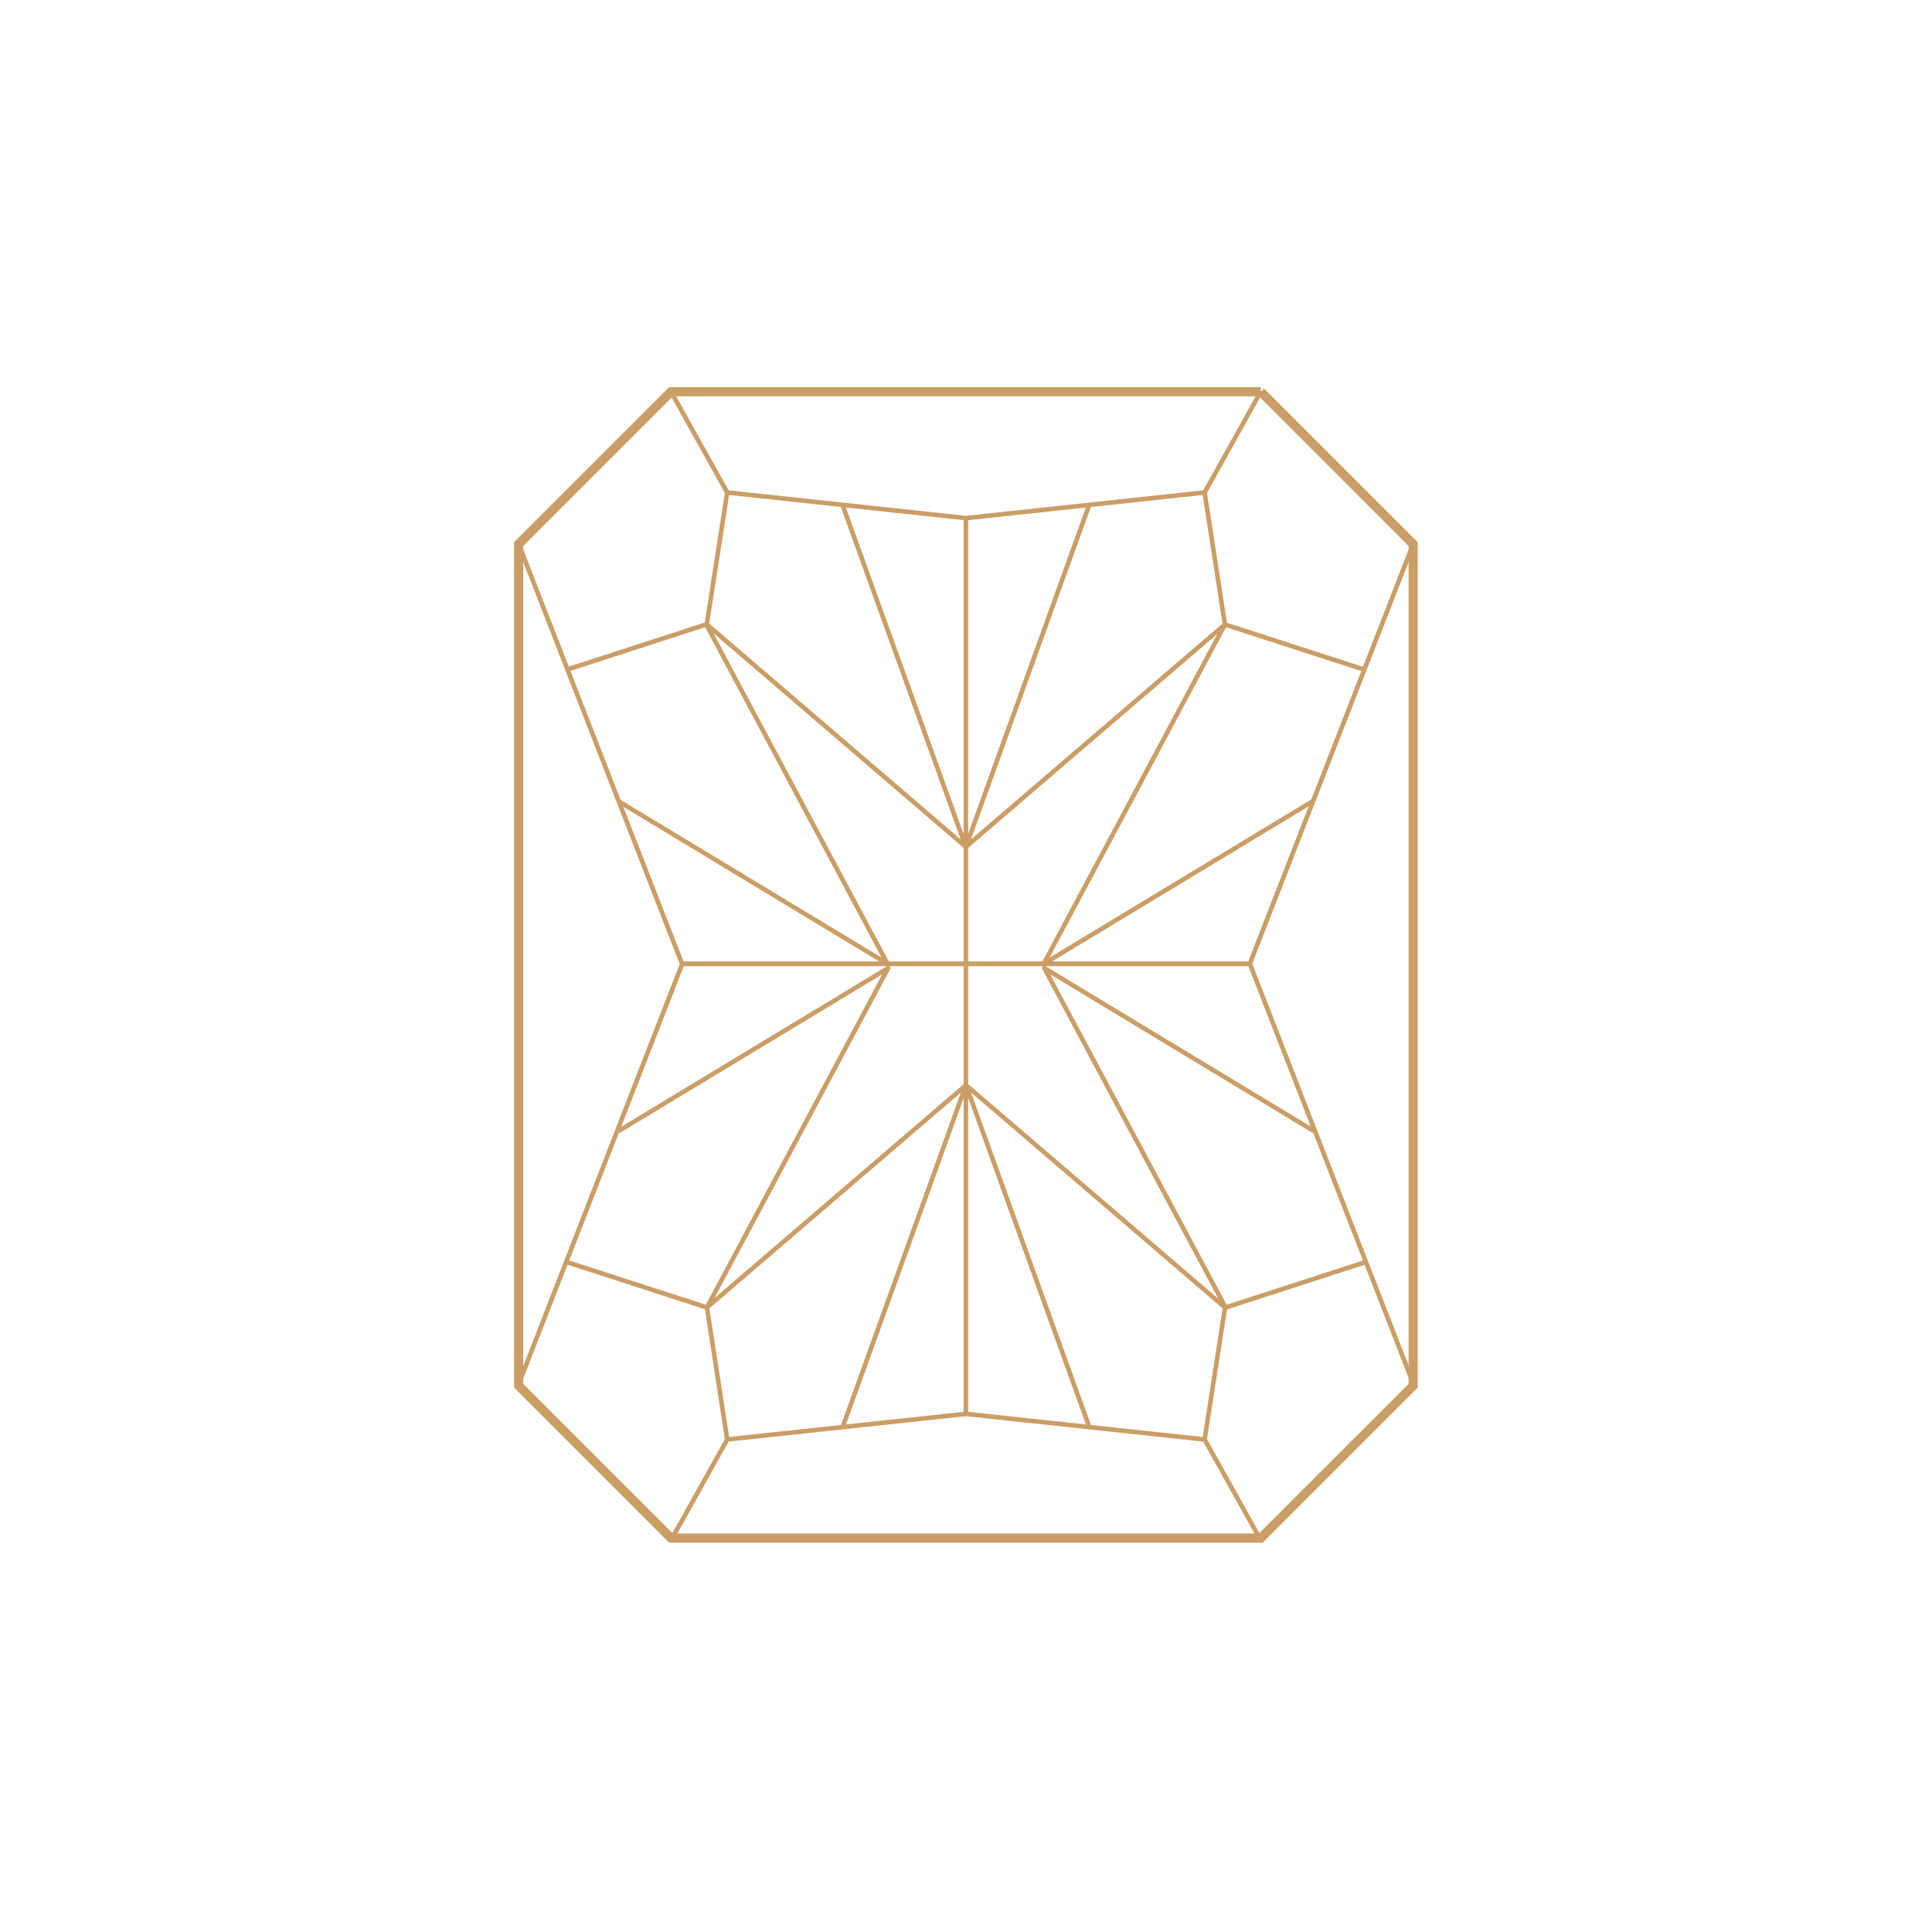 <svg viewBox="0 0 317.37 317.37" xmlns="http://www.w3.org/2000/svg" data-name="Слой 2" id="_Слой_2">
  <defs>
    <style>
      .cls-1 {
        fill: #fff;
      }

      .cls-2 {
        stroke-width: 1.5px;
      }

      .cls-2, .cls-3 {
        stroke-miterlimit: 10;
      }

      .cls-2, .cls-3, .cls-4 {
        fill: none;
        stroke: #ca9e66;
      }

      .cls-3, .cls-4 {
        stroke-width: .75px;
      }

      .cls-4 {
        stroke-linejoin: round;
      }
    </style>
  </defs>
  <g data-name="Слой 1" id="_Слой_1-2">
    <g>
      <rect height="317.37" width="317.37" class="cls-1"></rect>
      <g>
        <path d="M207.11,64.35h-96.88c-9.77,9.77-15.25,15.25-25.03,25.03v138.25c9.77,9.77,15.25,15.25,25.03,25.03h96.88c9.77-9.77,15.25-15.25,25.03-25.03V89.38c-9.77-9.77-15.25-15.25-25.03-25.03Z" class="cls-2"></path>
        <g>
          <polyline points="110.23 64.35 119.46 80.9 158.67 85.11 197.88 80.9 207.11 64.35" class="cls-3"></polyline>
          <polyline points="85.2 89.38 112.04 158.33 205.3 158.33 232.14 89.38" class="cls-3"></polyline>
          <line y2="158.33" x2="158.67" y1="85.11" x1="158.67" class="cls-3"></line>
          <polyline points="224.11 110 201.22 102.58 171.45 158.33 215.72 131.57" class="cls-4"></polyline>
          <polyline points="178.92 82.94 158.67 139.1 201.22 102.58 197.88 80.9" class="cls-4"></polyline>
          <polyline points="119.46 80.9 116.1 102.58 158.65 139.1 138.4 82.94" class="cls-4"></polyline>
          <polyline points="93.13 110 116.02 102.58 145.79 158.33 101.52 131.57" class="cls-4"></polyline>
        </g>
        <g>
          <polyline points="207.11 253.01 197.88 236.46 158.67 232.26 119.46 236.46 110.23 253.01" class="cls-3"></polyline>
          <polyline points="232.16 227.29 205.32 158.33 112.07 158.33 85.23 227.29" class="cls-3"></polyline>
          <line y2="157.9" x2="158.67" y1="232.26" x1="158.67" class="cls-3"></line>
          <polyline points="93.23 207.36 116.13 214.78 145.89 159.03 101.62 185.79" class="cls-4"></polyline>
          <polyline points="138.42 234.43 158.67 178.27 116.13 214.78 119.46 236.46" class="cls-4"></polyline>
          <polyline points="197.88 236.46 201.24 214.78 158.69 178.27 178.94 234.43" class="cls-4"></polyline>
          <polyline points="224.21 207.36 201.32 214.78 171.55 159.03 215.82 185.79" class="cls-4"></polyline>
        </g>
      </g>
    </g>
  </g>
</svg>